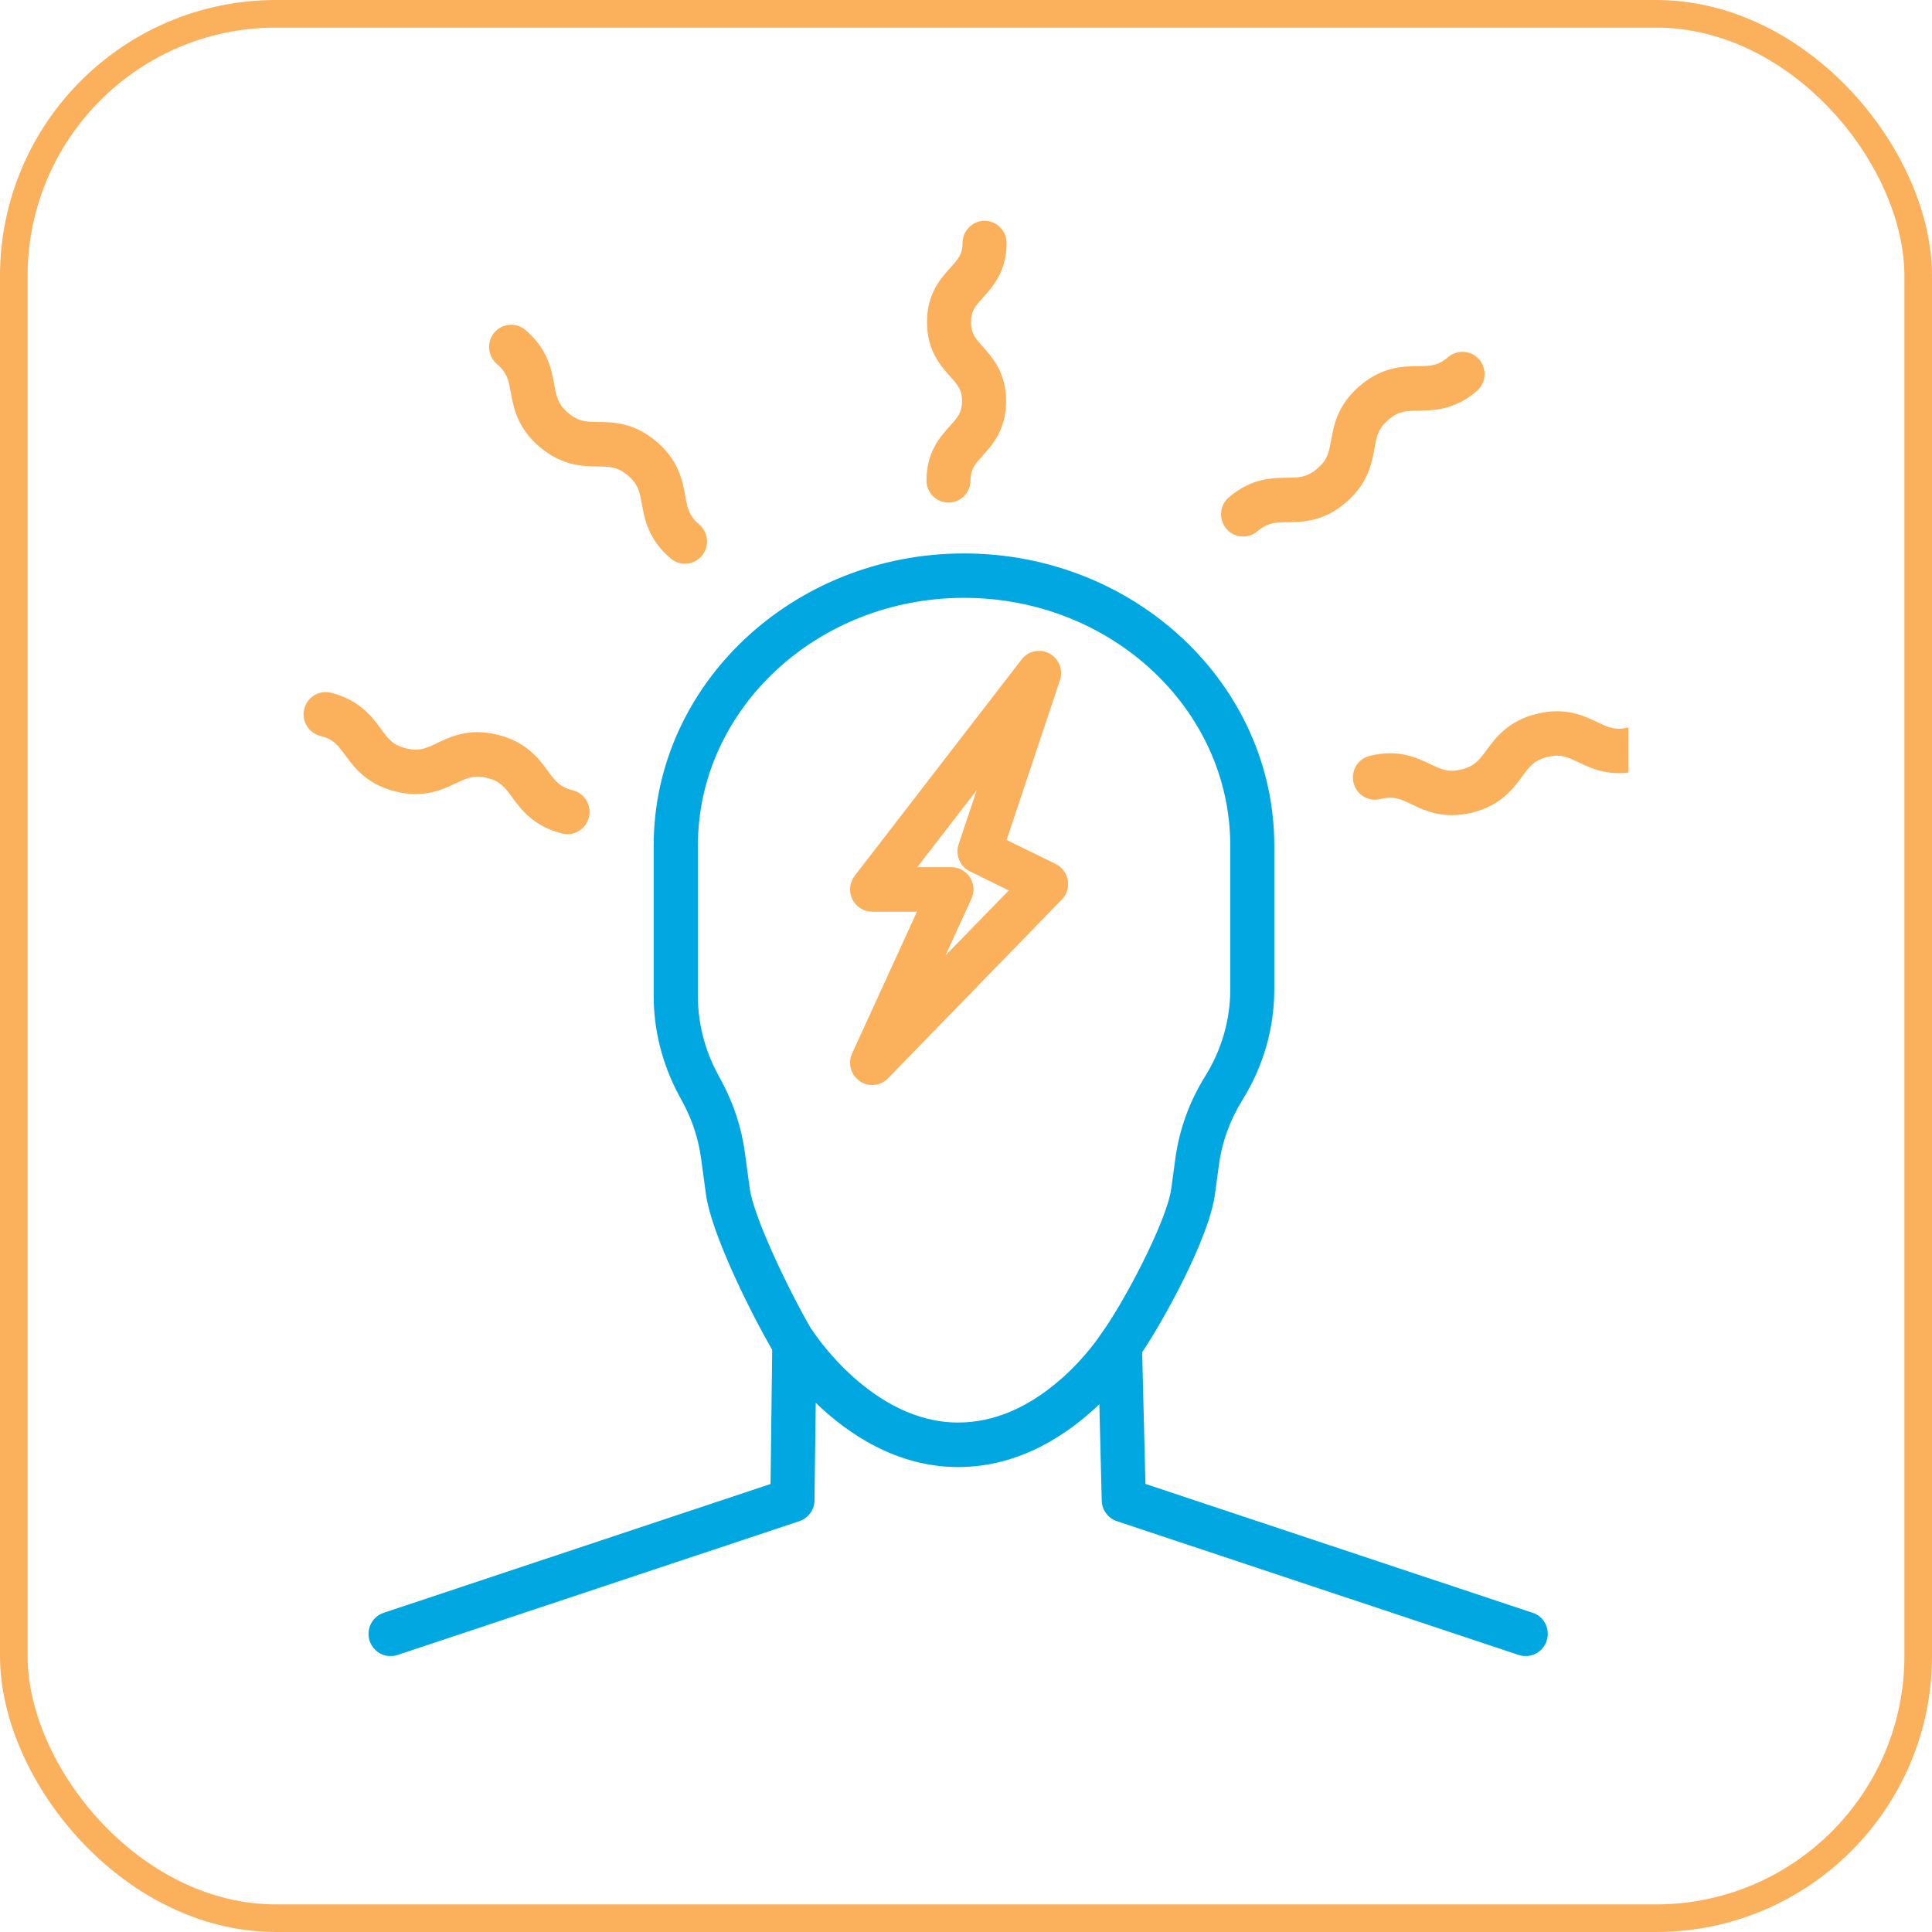 <?xml version="1.0" encoding="UTF-8"?>
<svg xmlns="http://www.w3.org/2000/svg" width="70" height="70" viewBox="0 0 70 70" fill="none">
  <rect x="0.5" y="0.5" width="69" height="69" rx="9.5" stroke="#FBB05C"></rect>
  <g clip-path="url(#clip0_258_78)">
    <path d="M55.526 58.433L41.501 53.765L41.383 48.994C42.176 47.813 43.804 44.859 44.017 43.286L44.164 42.203C44.277 41.369 44.567 40.578 45.019 39.847C45.773 38.637 46.17 37.255 46.17 35.849V30.639C46.17 24.801 41.127 20.052 34.928 20.052C28.728 20.052 23.684 24.801 23.684 30.639V36.093C23.684 37.319 23.995 38.547 24.578 39.643L24.752 39.969C25.089 40.599 25.307 41.271 25.401 41.97L25.58 43.286C25.767 44.65 27.121 47.422 27.978 48.907L27.918 53.768L13.901 58.435C13.48 58.576 13.254 59.031 13.393 59.452C13.533 59.876 13.985 60.103 14.403 59.963L28.962 55.115C29.285 55.007 29.506 54.705 29.511 54.361L29.556 50.826C30.697 51.93 32.469 53.154 34.715 53.154C36.96 53.154 38.706 51.957 39.831 50.877L39.918 54.371C39.926 54.71 40.147 55.009 40.468 55.115L55.026 59.963C55.11 59.989 55.194 60.003 55.278 60.003C55.615 60.003 55.928 59.788 56.038 59.449C56.178 59.026 55.949 58.57 55.531 58.433H55.526ZM38.435 49.971C37.247 51.012 35.995 51.541 34.712 51.541C31.599 51.541 29.477 48.266 29.456 48.234C29.435 48.2 29.411 48.168 29.385 48.139C28.58 46.752 27.308 44.102 27.166 43.066L26.987 41.751C26.866 40.861 26.587 40.006 26.161 39.206L25.988 38.881C25.528 38.02 25.286 37.057 25.286 36.093V30.639C25.286 25.688 29.611 21.661 34.93 21.661C40.249 21.661 44.575 25.688 44.575 30.639V35.849C44.575 36.951 44.262 38.036 43.667 38.992C43.092 39.916 42.729 40.922 42.584 41.984L42.437 43.066C42.274 44.266 40.68 47.252 39.936 48.269C39.934 48.274 39.931 48.277 39.928 48.282C39.921 48.293 39.91 48.303 39.905 48.314C39.9 48.322 39.366 49.156 38.44 49.968L38.435 49.971Z" fill="#00A7E0"></path>
    <path d="M38.246 31.301L36.471 30.433L38.404 24.645C38.527 24.272 38.367 23.864 38.025 23.679C37.68 23.493 37.254 23.583 37.015 23.893L30.968 31.732C30.781 31.976 30.747 32.304 30.881 32.58C31.015 32.855 31.294 33.032 31.599 33.032H33.224L30.873 38.169C30.71 38.523 30.826 38.947 31.146 39.169C31.283 39.265 31.444 39.312 31.601 39.312C31.812 39.312 32.017 39.23 32.172 39.071L38.472 32.593C38.651 32.407 38.732 32.148 38.687 31.891C38.643 31.637 38.48 31.417 38.248 31.303L38.246 31.301ZM34.257 34.618L35.198 32.561C35.311 32.312 35.293 32.021 35.146 31.791C34.998 31.56 34.743 31.42 34.473 31.42H33.234L35.388 28.63L34.733 30.589C34.604 30.973 34.78 31.393 35.141 31.571L36.55 32.262L34.257 34.618Z" fill="#FBB05C"></path>
    <path d="M16.522 28.378C16.93 28.185 17.174 28.066 17.653 28.187C18.131 28.306 18.292 28.526 18.56 28.892C18.886 29.334 19.33 29.937 20.366 30.2C20.432 30.215 20.498 30.223 20.561 30.223C20.919 30.223 21.244 29.98 21.337 29.612C21.444 29.18 21.184 28.743 20.756 28.635C20.277 28.516 20.116 28.296 19.848 27.931C19.522 27.488 19.078 26.885 18.042 26.623C17.009 26.363 16.333 26.686 15.839 26.922C15.431 27.115 15.187 27.234 14.708 27.113C14.229 26.993 14.069 26.774 13.801 26.408C13.475 25.966 13.03 25.363 11.995 25.1C11.566 24.992 11.132 25.254 11.024 25.686C10.916 26.117 11.177 26.554 11.605 26.662C12.084 26.782 12.244 27.001 12.512 27.367C12.839 27.809 13.283 28.412 14.319 28.674C15.352 28.934 16.028 28.611 16.522 28.375V28.378Z" fill="#FBB05C"></path>
    <path d="M18.507 14.219C18.605 14.759 18.739 15.5 19.551 16.191C20.364 16.882 21.113 16.893 21.657 16.901C22.107 16.906 22.378 16.912 22.751 17.229C23.125 17.547 23.174 17.817 23.256 18.262C23.353 18.802 23.487 19.543 24.3 20.234C24.45 20.361 24.634 20.425 24.815 20.425C25.041 20.425 25.267 20.327 25.428 20.139C25.712 19.8 25.67 19.292 25.333 19.003C24.96 18.685 24.91 18.415 24.828 17.971C24.731 17.43 24.597 16.689 23.784 15.998C22.972 15.307 22.223 15.297 21.678 15.289C21.229 15.283 20.958 15.278 20.585 14.96C20.211 14.643 20.161 14.373 20.08 13.928C19.982 13.388 19.848 12.646 19.036 11.955C18.699 11.669 18.195 11.712 17.908 12.051C17.624 12.39 17.666 12.898 18.003 13.187C18.376 13.504 18.426 13.774 18.507 14.219Z" fill="#FBB05C"></path>
    <path d="M59.974 26.94C59.867 26.509 59.433 26.247 59.004 26.355C58.526 26.474 58.281 26.358 57.874 26.165C57.379 25.929 56.703 25.606 55.67 25.866C54.637 26.125 54.19 26.731 53.864 27.173C53.596 27.539 53.433 27.756 52.957 27.878C52.478 27.997 52.234 27.88 51.826 27.687C51.332 27.451 50.656 27.128 49.623 27.388C49.194 27.496 48.934 27.933 49.042 28.365C49.15 28.796 49.583 29.058 50.012 28.95C50.49 28.831 50.735 28.947 51.142 29.14C51.505 29.315 51.971 29.535 52.602 29.535C52.828 29.535 53.075 29.506 53.346 29.44C54.379 29.18 54.826 28.574 55.152 28.132C55.42 27.766 55.583 27.549 56.059 27.427C56.538 27.308 56.782 27.425 57.19 27.618C57.684 27.854 58.36 28.177 59.393 27.917C59.822 27.809 60.082 27.372 59.974 26.94Z" fill="#FBB05C"></path>
    <path d="M45.042 19.44C45.224 19.44 45.408 19.376 45.558 19.249C45.931 18.932 46.205 18.926 46.652 18.921C47.199 18.913 47.945 18.905 48.758 18.212C49.57 17.52 49.704 16.779 49.802 16.239C49.883 15.794 49.93 15.527 50.306 15.207C50.68 14.889 50.951 14.884 51.4 14.878C51.947 14.87 52.694 14.862 53.506 14.169C53.843 13.883 53.885 13.374 53.601 13.033C53.317 12.694 52.812 12.652 52.473 12.938C52.1 13.255 51.829 13.261 51.379 13.266C50.832 13.274 50.086 13.282 49.273 13.976C48.461 14.666 48.327 15.408 48.229 15.948C48.148 16.393 48.1 16.66 47.724 16.98C47.351 17.298 47.078 17.303 46.631 17.309C46.084 17.317 45.337 17.325 44.525 18.018C44.188 18.304 44.146 18.812 44.43 19.154C44.588 19.342 44.814 19.44 45.042 19.44Z" fill="#FBB05C"></path>
    <path d="M33.566 17.401C33.566 17.846 33.92 18.209 34.362 18.209H34.365C34.806 18.209 35.164 17.849 35.164 17.407C35.164 16.999 35.311 16.837 35.601 16.512C35.958 16.115 36.45 15.569 36.453 14.542C36.455 13.517 35.969 12.967 35.614 12.567C35.325 12.241 35.18 12.077 35.182 11.669C35.182 11.262 35.33 11.1 35.619 10.777C35.977 10.38 36.468 9.835 36.471 8.807C36.471 8.363 36.116 8 35.674 8C35.233 8 34.875 8.36 34.875 8.802C34.875 9.21 34.728 9.371 34.438 9.694C34.081 10.091 33.589 10.637 33.587 11.664C33.584 12.689 34.07 13.239 34.425 13.639C34.715 13.965 34.859 14.129 34.856 14.537C34.856 14.944 34.709 15.106 34.42 15.432C34.062 15.829 33.571 16.374 33.568 17.401H33.566Z" fill="#FBB05C"></path>
  </g>
  <defs>
    <clipPath id="clip0_258_78">
      <rect width="49" height="52" fill="white" transform="translate(10 8)"></rect>
    </clipPath>
  </defs>
</svg>
